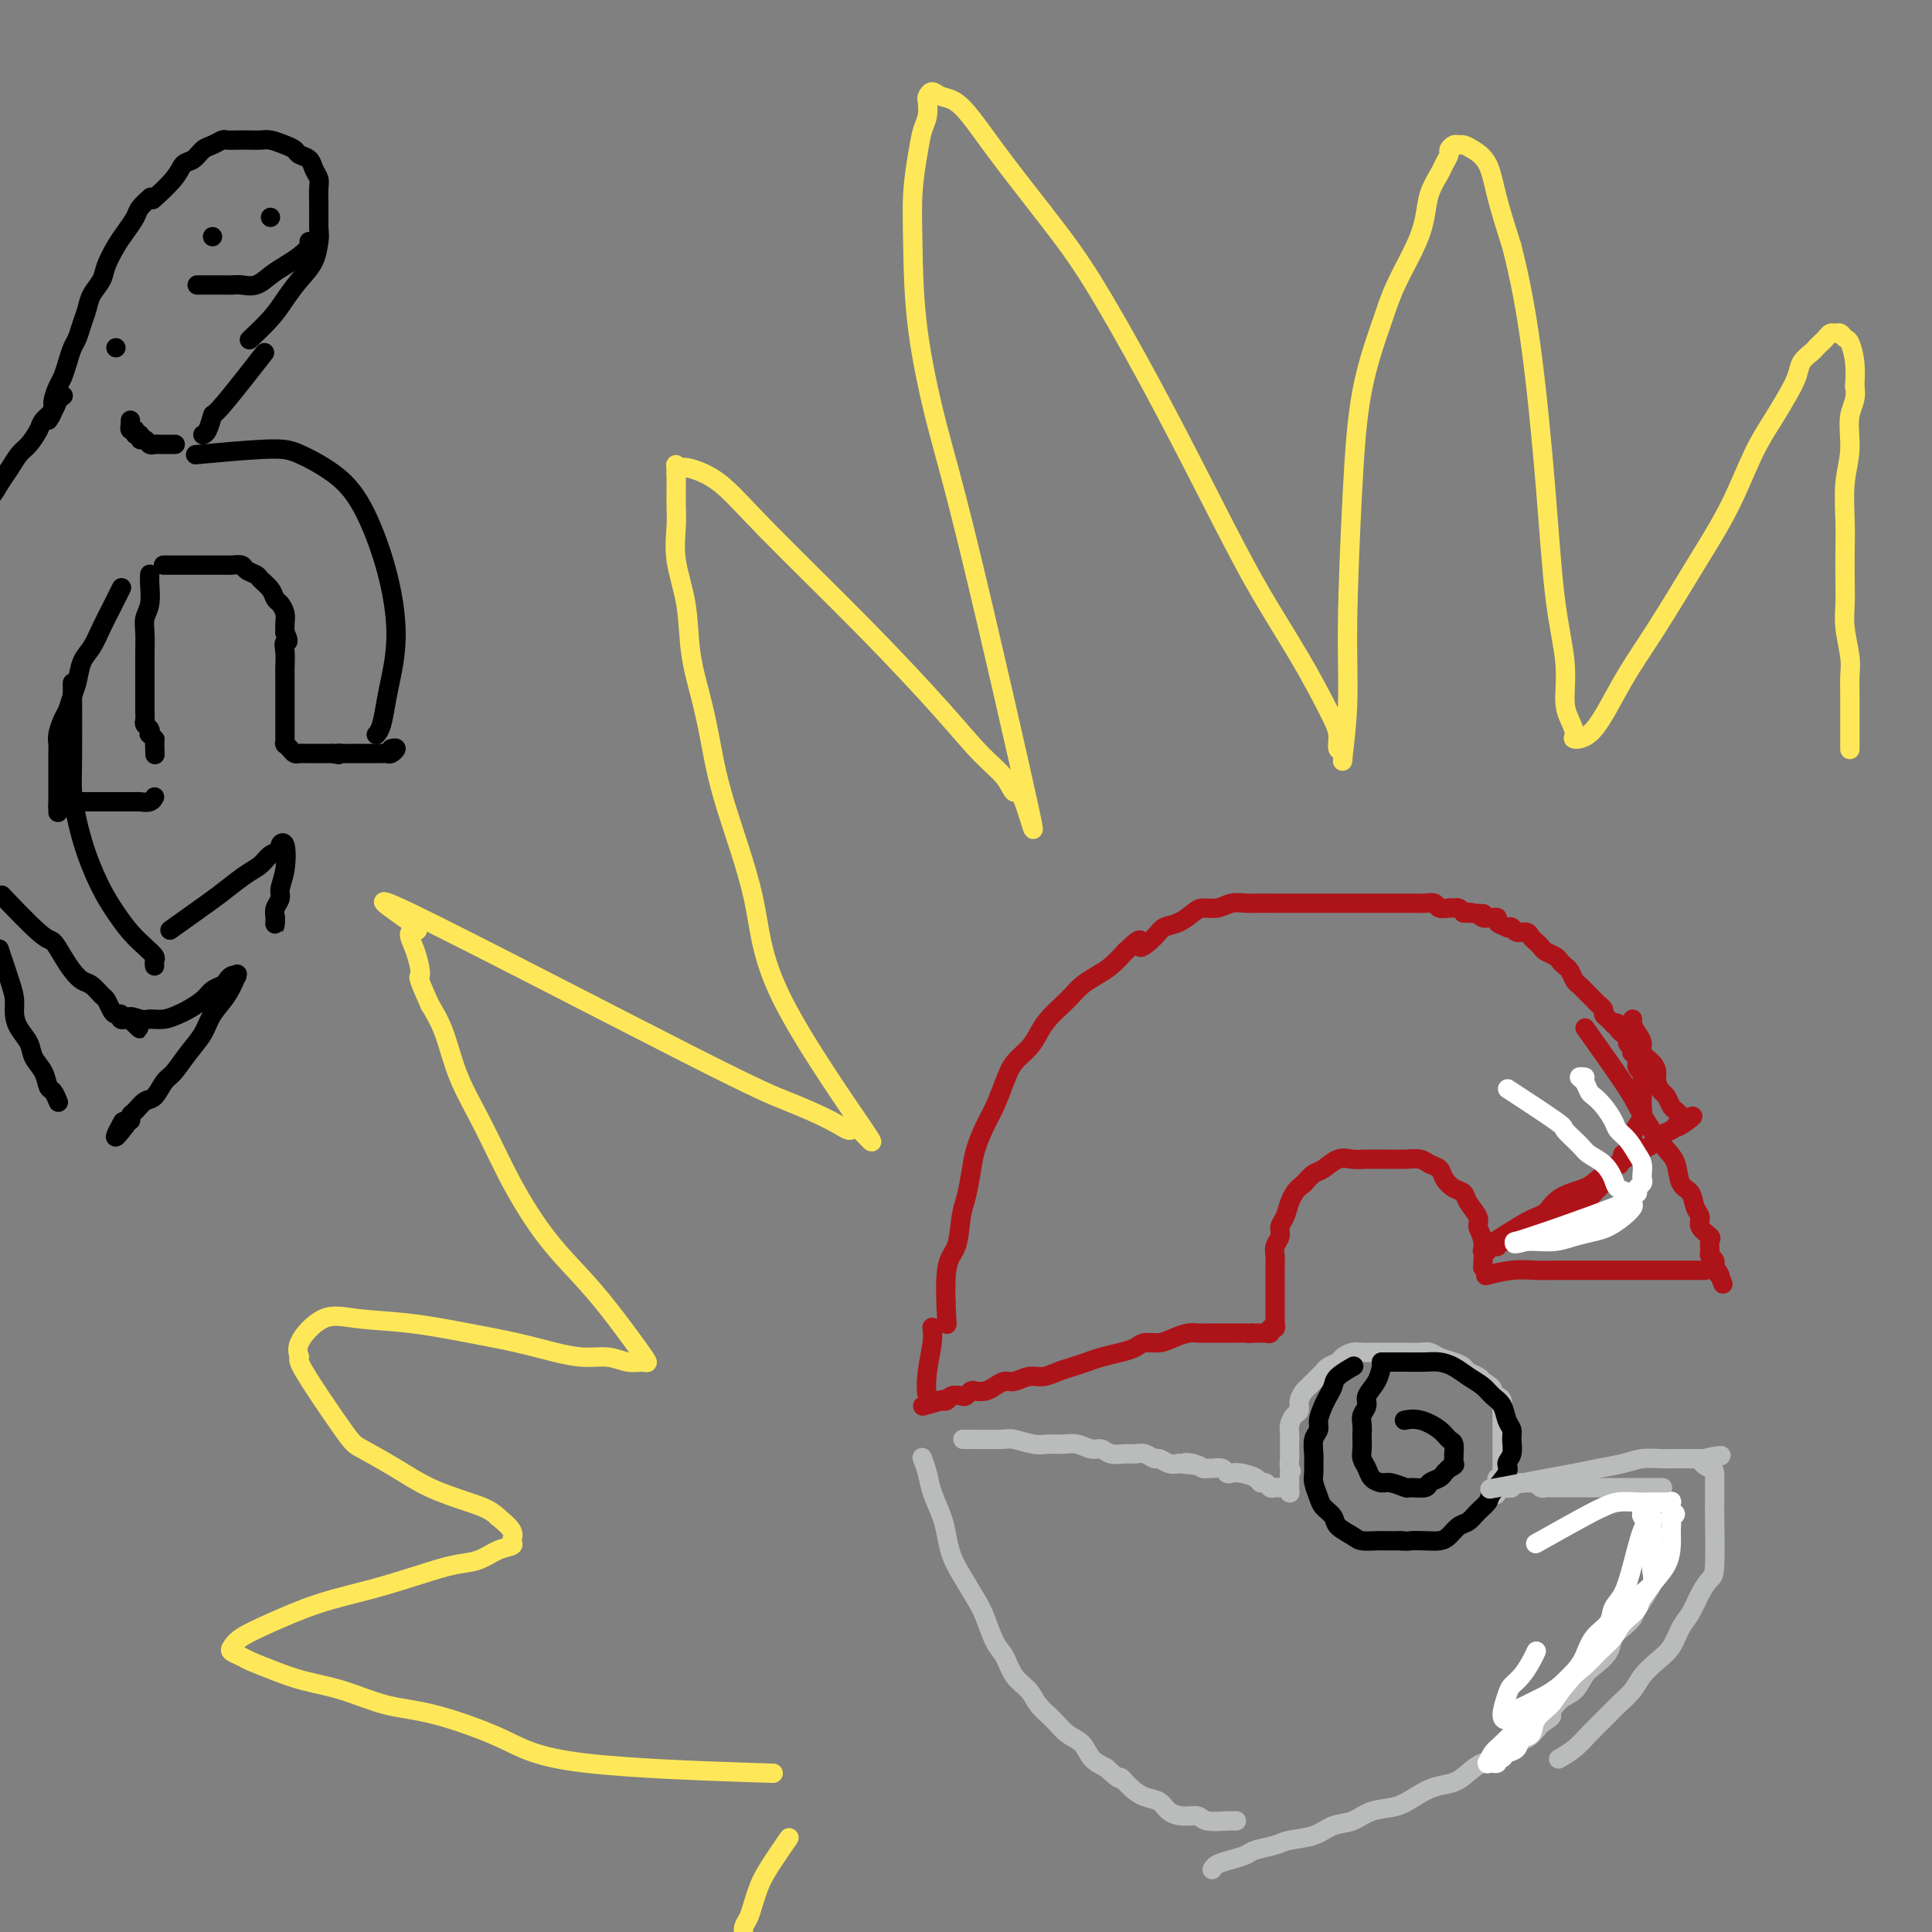 <svg viewBox='0 0 400 400' version='1.1' xmlns='http://www.w3.org/2000/svg' xmlns:xlink='http://www.w3.org/1999/xlink'><rect x="0" y="0" width="400" height="400" fill="#808080" stroke="none"/><g fill='none' stroke='#FEE859' stroke-width='4' stroke-linecap='round' stroke-linejoin='round'><path d='M156,367c3.544,0.113 7.088,0.225 0,0c-7.088,-0.225 -24.809,-0.788 -35,-2c-10.191,-1.212 -12.854,-3.073 -17,-5c-4.146,-1.927 -9.777,-3.919 -14,-5c-4.223,-1.081 -7.040,-1.249 -10,-2c-2.960,-0.751 -6.063,-2.085 -9,-3c-2.937,-0.915 -5.708,-1.411 -8,-2c-2.292,-0.589 -4.103,-1.270 -6,-2c-1.897,-0.730 -3.878,-1.507 -5,-2c-1.122,-0.493 -1.386,-0.700 -2,-1c-0.614,-0.300 -1.579,-0.692 -2,-1c-0.421,-0.308 -0.298,-0.532 0,-1c0.298,-0.468 0.769,-1.178 2,-2c1.231,-0.822 3.220,-1.754 6,-3c2.780,-1.246 6.350,-2.805 10,-4c3.650,-1.195 7.378,-2.026 11,-3c3.622,-0.974 7.136,-2.092 10,-3c2.864,-0.908 5.078,-1.605 7,-2c1.922,-0.395 3.550,-0.489 5,-1c1.450,-0.511 2.720,-1.438 4,-2c1.280,-0.562 2.570,-0.759 3,-1c0.430,-0.241 0.000,-0.526 0,-1c-0.000,-0.474 0.428,-1.135 0,-2c-0.428,-0.865 -1.714,-1.932 -3,-3'/><path d='M103,314c-1.423,-1.474 -3.481,-2.160 -6,-3c-2.519,-0.840 -5.499,-1.833 -8,-3c-2.501,-1.167 -4.522,-2.507 -7,-4c-2.478,-1.493 -5.414,-3.138 -7,-4c-1.586,-0.862 -1.822,-0.939 -4,-4c-2.178,-3.061 -6.296,-9.104 -8,-12c-1.704,-2.896 -0.993,-2.644 -1,-3c-0.007,-0.356 -0.733,-1.319 0,-3c0.733,-1.681 2.924,-4.081 5,-5c2.076,-0.919 4.038,-0.359 7,0c2.962,0.359 6.924,0.517 11,1c4.076,0.483 8.267,1.291 12,2c3.733,0.709 7.009,1.318 10,2c2.991,0.682 5.698,1.436 8,2c2.302,0.564 4.201,0.937 6,1c1.799,0.063 3.499,-0.184 5,0c1.501,0.184 2.805,0.799 4,1c1.195,0.201 2.283,-0.012 3,0c0.717,0.012 1.065,0.248 1,0c-0.065,-0.248 -0.543,-0.980 -2,-3c-1.457,-2.020 -3.893,-5.327 -6,-8c-2.107,-2.673 -3.884,-4.710 -6,-7c-2.116,-2.290 -4.572,-4.831 -7,-8c-2.428,-3.169 -4.827,-6.965 -7,-11c-2.173,-4.035 -4.118,-8.308 -6,-12c-1.882,-3.692 -3.699,-6.802 -5,-10c-1.301,-3.198 -2.086,-6.485 -3,-9c-0.914,-2.515 -1.957,-4.257 -3,-6'/><path d='M89,208c-3.055,-6.846 -2.192,-5.463 -2,-6c0.192,-0.537 -0.289,-2.996 -1,-5c-0.711,-2.004 -1.654,-3.552 -1,-4c0.654,-0.448 2.905,0.204 0,-2c-2.905,-2.204 -10.968,-7.265 0,-2c10.968,5.265 40.965,20.855 57,29c16.035,8.145 18.106,8.846 21,10c2.894,1.154 6.611,2.760 9,4c2.389,1.240 3.451,2.115 4,2c0.549,-0.115 0.586,-1.218 2,0c1.414,1.218 4.205,4.759 1,0c-3.205,-4.759 -12.405,-17.816 -17,-27c-4.595,-9.184 -4.583,-14.493 -6,-21c-1.417,-6.507 -4.262,-14.211 -6,-20c-1.738,-5.789 -2.368,-9.662 -3,-13c-0.632,-3.338 -1.266,-6.139 -2,-9c-0.734,-2.861 -1.570,-5.780 -2,-9c-0.430,-3.220 -0.455,-6.739 -1,-10c-0.545,-3.261 -1.610,-6.263 -2,-9c-0.390,-2.737 -0.104,-5.209 0,-7c0.104,-1.791 0.028,-2.903 0,-4c-0.028,-1.097 -0.008,-2.180 0,-3c0.008,-0.820 0.002,-1.377 0,-2c-0.002,-0.623 -0.001,-1.311 0,-2'/><path d='M140,98c-0.048,-3.018 -0.167,-1.561 0,-1c0.167,0.561 0.620,0.228 1,0c0.380,-0.228 0.686,-0.349 2,0c1.314,0.349 3.634,1.170 6,3c2.366,1.830 4.777,4.670 10,10c5.223,5.330 13.259,13.150 20,20c6.741,6.850 12.188,12.730 16,17c3.812,4.270 5.988,6.932 8,9c2.012,2.068 3.859,3.544 5,5c1.141,1.456 1.577,2.893 2,3c0.423,0.107 0.835,-1.117 2,2c1.165,3.117 3.083,10.575 1,1c-2.083,-9.575 -8.167,-36.182 -12,-52c-3.833,-15.818 -5.416,-20.845 -7,-27c-1.584,-6.155 -3.168,-13.438 -4,-20c-0.832,-6.562 -0.913,-12.404 -1,-17c-0.087,-4.596 -0.181,-7.946 0,-11c0.181,-3.054 0.636,-5.812 1,-8c0.364,-2.188 0.636,-3.806 1,-5c0.364,-1.194 0.820,-1.963 1,-3c0.180,-1.037 0.083,-2.343 0,-3c-0.083,-0.657 -0.151,-0.664 0,-1c0.151,-0.336 0.521,-1.002 1,-1c0.479,0.002 1.067,0.671 2,1c0.933,0.329 2.213,0.319 4,2c1.787,1.681 4.082,5.052 7,9c2.918,3.948 6.459,8.474 10,13'/><path d='M216,44c4.327,5.606 6.644,8.619 10,14c3.356,5.381 7.749,13.128 12,21c4.251,7.872 8.358,15.869 12,23c3.642,7.131 6.817,13.396 10,19c3.183,5.604 6.374,10.546 9,15c2.626,4.454 4.689,8.421 6,11c1.311,2.579 1.872,3.771 2,5c0.128,1.229 -0.177,2.495 0,3c0.177,0.505 0.835,0.248 1,1c0.165,0.752 -0.162,2.511 0,1c0.162,-1.511 0.813,-6.293 1,-11c0.187,-4.707 -0.089,-9.340 0,-17c0.089,-7.660 0.545,-18.347 1,-27c0.455,-8.653 0.910,-15.272 2,-21c1.090,-5.728 2.816,-10.566 4,-14c1.184,-3.434 1.827,-5.466 3,-8c1.173,-2.534 2.877,-5.571 4,-8c1.123,-2.429 1.664,-4.251 2,-6c0.336,-1.749 0.468,-3.424 1,-5c0.532,-1.576 1.466,-3.053 2,-4c0.534,-0.947 0.668,-1.364 1,-2c0.332,-0.636 0.862,-1.492 1,-2c0.138,-0.508 -0.116,-0.670 0,-1c0.116,-0.330 0.601,-0.828 1,-1c0.399,-0.172 0.711,-0.017 1,0c0.289,0.017 0.555,-0.103 1,0c0.445,0.103 1.068,0.430 2,1c0.932,0.570 2.174,1.384 3,3c0.826,1.616 1.236,4.033 2,7c0.764,2.967 1.882,6.483 3,10'/><path d='M313,51c1.521,5.952 2.824,12.332 4,21c1.176,8.668 2.227,19.623 3,29c0.773,9.377 1.269,17.174 2,23c0.731,5.826 1.696,9.680 2,13c0.304,3.320 -0.052,6.105 0,8c0.052,1.895 0.511,2.899 1,4c0.489,1.101 1.009,2.300 1,3c-0.009,0.700 -0.546,0.902 0,1c0.546,0.098 2.175,0.093 4,-2c1.825,-2.093 3.846,-6.273 6,-10c2.154,-3.727 4.442,-6.999 7,-11c2.558,-4.001 5.385,-8.730 8,-13c2.615,-4.270 5.019,-8.081 7,-12c1.981,-3.919 3.538,-7.946 5,-11c1.462,-3.054 2.829,-5.137 4,-7c1.171,-1.863 2.145,-3.507 3,-5c0.855,-1.493 1.591,-2.834 2,-4c0.409,-1.166 0.491,-2.158 1,-3c0.509,-0.842 1.446,-1.536 2,-2c0.554,-0.464 0.726,-0.698 1,-1c0.274,-0.302 0.651,-0.670 1,-1c0.349,-0.330 0.671,-0.621 1,-1c0.329,-0.379 0.665,-0.847 1,-1c0.335,-0.153 0.668,0.009 1,0c0.332,-0.009 0.664,-0.187 1,0c0.336,0.187 0.678,0.741 1,1c0.322,0.259 0.625,0.224 1,1c0.375,0.776 0.821,2.365 1,4c0.179,1.635 0.089,3.318 0,5'/><path d='M384,80c0.531,2.720 -0.642,4.021 -1,6c-0.358,1.979 0.100,4.636 0,7c-0.100,2.364 -0.759,4.435 -1,7c-0.241,2.565 -0.066,5.625 0,8c0.066,2.375 0.021,4.063 0,6c-0.021,1.937 -0.020,4.121 0,6c0.020,1.879 0.058,3.454 0,5c-0.058,1.546 -0.212,3.064 0,5c0.212,1.936 0.789,4.290 1,6c0.211,1.710 0.057,2.775 0,4c-0.057,1.225 -0.015,2.609 0,4c0.015,1.391 0.004,2.790 0,4c-0.004,1.210 -0.001,2.232 0,3c0.001,0.768 0.000,1.284 0,2c-0.000,0.716 -0.000,1.633 0,2c0.000,0.367 0.000,0.183 0,0'/><path d='M163,381c0.002,-0.003 0.004,-0.006 0,0c-0.004,0.006 -0.014,0.021 0,0c0.014,-0.021 0.053,-0.077 0,0c-0.053,0.077 -0.199,0.288 0,0c0.199,-0.288 0.744,-1.076 0,0c-0.744,1.076 -2.778,4.017 -4,6c-1.222,1.983 -1.634,3.007 -2,4c-0.366,0.993 -0.687,1.954 -1,3c-0.313,1.046 -0.620,2.175 -1,3c-0.380,0.825 -0.834,1.345 -1,2c-0.166,0.655 -0.045,1.444 0,2c0.045,0.556 0.012,0.881 0,1c-0.012,0.119 -0.003,0.034 0,0c0.003,-0.034 0.002,-0.017 0,0'/><path d='M154,402c-1.393,3.250 -0.375,0.875 0,0c0.375,-0.875 0.107,-0.250 0,0c-0.107,0.250 -0.054,0.125 0,0'/></g>
<g fill='none' stroke='#AD1419' stroke-width='4' stroke-linecap='round' stroke-linejoin='round'><path d='M196,273c0.054,1.023 0.108,2.046 0,0c-0.108,-2.046 -0.380,-7.162 0,-10c0.380,-2.838 1.410,-3.398 2,-5c0.590,-1.602 0.738,-4.245 1,-6c0.262,-1.755 0.636,-2.621 1,-4c0.364,-1.379 0.717,-3.271 1,-5c0.283,-1.729 0.498,-3.295 1,-5c0.502,-1.705 1.293,-3.548 2,-5c0.707,-1.452 1.330,-2.514 2,-4c0.670,-1.486 1.386,-3.398 2,-5c0.614,-1.602 1.127,-2.894 2,-4c0.873,-1.106 2.107,-2.025 3,-3c0.893,-0.975 1.446,-2.004 2,-3c0.554,-0.996 1.110,-1.958 2,-3c0.890,-1.042 2.114,-2.165 3,-3c0.886,-0.835 1.434,-1.381 2,-2c0.566,-0.619 1.152,-1.310 2,-2c0.848,-0.690 1.959,-1.378 3,-2c1.041,-0.622 2.012,-1.178 3,-2c0.988,-0.822 1.994,-1.911 3,-3'/><path d='M233,197c4.387,-4.312 2.856,-1.593 3,-1c0.144,0.593 1.963,-0.941 3,-2c1.037,-1.059 1.292,-1.642 2,-2c0.708,-0.358 1.869,-0.492 3,-1c1.131,-0.508 2.232,-1.390 3,-2c0.768,-0.610 1.202,-0.948 2,-1c0.798,-0.052 1.961,0.182 3,0c1.039,-0.182 1.954,-0.781 3,-1c1.046,-0.219 2.224,-0.059 3,0c0.776,0.059 1.151,0.016 2,0c0.849,-0.016 2.170,-0.004 3,0c0.830,0.004 1.167,0.001 2,0c0.833,-0.001 2.161,-0.000 3,0c0.839,0.000 1.187,0.000 2,0c0.813,-0.000 2.089,-0.000 3,0c0.911,0.000 1.455,0.000 2,0c0.545,-0.000 1.090,-0.000 2,0c0.910,0.000 2.183,-0.000 3,0c0.817,0.000 1.177,0.000 2,0c0.823,-0.000 2.107,-0.000 3,0c0.893,0.000 1.394,0.000 2,0c0.606,-0.000 1.318,-0.001 2,0c0.682,0.001 1.333,0.004 2,0c0.667,-0.004 1.348,-0.015 2,0c0.652,0.015 1.274,0.057 2,0c0.726,-0.057 1.557,-0.212 2,0c0.443,0.212 0.500,0.792 1,1c0.500,0.208 1.443,0.046 2,0c0.557,-0.046 0.727,0.026 1,0c0.273,-0.026 0.649,-0.150 1,0c0.351,0.150 0.675,0.575 1,1'/><path d='M303,189c7.620,0.326 2.671,0.140 1,0c-1.671,-0.140 -0.065,-0.234 1,0c1.065,0.234 1.590,0.798 2,1c0.410,0.202 0.706,0.044 1,0c0.294,-0.044 0.586,0.027 1,0c0.414,-0.027 0.951,-0.152 1,0c0.049,0.152 -0.391,0.581 0,1c0.391,0.419 1.614,0.830 2,1c0.386,0.170 -0.065,0.101 0,0c0.065,-0.101 0.647,-0.234 1,0c0.353,0.234 0.476,0.836 1,1c0.524,0.164 1.449,-0.111 2,0c0.551,0.111 0.729,0.607 1,1c0.271,0.393 0.636,0.683 1,1c0.364,0.317 0.727,0.663 1,1c0.273,0.337 0.454,0.667 1,1c0.546,0.333 1.456,0.670 2,1c0.544,0.330 0.723,0.652 1,1c0.277,0.348 0.652,0.723 1,1c0.348,0.277 0.671,0.455 1,1c0.329,0.545 0.666,1.455 1,2c0.334,0.545 0.667,0.723 1,1c0.333,0.277 0.668,0.651 1,1c0.332,0.349 0.663,0.671 1,1c0.337,0.329 0.682,0.666 1,1c0.318,0.334 0.610,0.667 1,1c0.390,0.333 0.878,0.667 1,1c0.122,0.333 -0.121,0.667 0,1c0.121,0.333 0.606,0.667 1,1c0.394,0.333 0.697,0.667 1,1'/><path d='M334,212c3.029,2.896 1.600,0.635 1,0c-0.600,-0.635 -0.372,0.355 0,1c0.372,0.645 0.888,0.946 1,1c0.112,0.054 -0.180,-0.139 0,0c0.180,0.139 0.832,0.611 1,1c0.168,0.389 -0.147,0.697 0,1c0.147,0.303 0.757,0.602 1,1c0.243,0.398 0.117,0.895 0,1c-0.117,0.105 -0.227,-0.183 0,0c0.227,0.183 0.792,0.836 1,1c0.208,0.164 0.060,-0.163 0,0c-0.060,0.163 -0.030,0.814 0,1c0.030,0.186 0.061,-0.095 0,0c-0.061,0.095 -0.212,0.566 0,1c0.212,0.434 0.789,0.833 1,1c0.211,0.167 0.057,0.104 0,0c-0.057,-0.104 -0.015,-0.249 0,0c0.015,0.249 0.004,0.893 0,1c-0.004,0.107 -0.001,-0.322 0,0c0.001,0.322 0.000,1.395 0,2c-0.000,0.605 0.001,0.743 0,1c-0.001,0.257 -0.003,0.635 0,1c0.003,0.365 0.011,0.718 0,1c-0.011,0.282 -0.041,0.494 0,1c0.041,0.506 0.152,1.305 0,2c-0.152,0.695 -0.565,1.286 -1,2c-0.435,0.714 -0.890,1.552 -1,2c-0.110,0.448 0.124,0.505 0,1c-0.124,0.495 -0.607,1.427 -1,2c-0.393,0.573 -0.697,0.786 -1,1'/><path d='M336,239c-0.799,2.898 -0.795,2.142 -1,2c-0.205,-0.142 -0.617,0.329 -1,1c-0.383,0.671 -0.735,1.542 -1,2c-0.265,0.458 -0.441,0.504 -1,1c-0.559,0.496 -1.501,1.441 -2,2c-0.499,0.559 -0.556,0.731 -1,1c-0.444,0.269 -1.275,0.637 -2,1c-0.725,0.363 -1.345,0.723 -2,1c-0.655,0.277 -1.345,0.470 -2,1c-0.655,0.530 -1.274,1.395 -2,2c-0.726,0.605 -1.560,0.949 -2,1c-0.440,0.051 -0.485,-0.193 -1,0c-0.515,0.193 -1.500,0.821 -2,1c-0.500,0.179 -0.516,-0.092 -1,0c-0.484,0.092 -1.435,0.546 -2,1c-0.565,0.454 -0.743,0.906 -1,1c-0.257,0.094 -0.594,-0.171 -1,0c-0.406,0.171 -0.879,0.777 -1,1c-0.121,0.223 0.112,0.064 0,0c-0.112,-0.064 -0.570,-0.031 -1,0c-0.430,0.031 -0.833,0.061 -1,0c-0.167,-0.061 -0.097,-0.212 0,0c0.097,0.212 0.222,0.789 0,1c-0.222,0.211 -0.791,0.057 -1,0c-0.209,-0.057 -0.060,-0.016 0,0c0.060,0.016 0.030,0.008 0,0'/><path d='M308,258c-0.057,0.038 -0.115,0.076 0,0c0.115,-0.076 0.402,-0.265 0,0c-0.402,0.265 -1.492,0.983 0,0c1.492,-0.983 5.567,-3.666 8,-5c2.433,-1.334 3.225,-1.320 4,-2c0.775,-0.680 1.532,-2.055 3,-3c1.468,-0.945 3.647,-1.460 5,-2c1.353,-0.540 1.881,-1.104 3,-2c1.119,-0.896 2.828,-2.124 4,-3c1.172,-0.876 1.806,-1.401 3,-2c1.194,-0.599 2.949,-1.274 4,-2c1.051,-0.726 1.398,-1.503 2,-2c0.602,-0.497 1.458,-0.713 2,-1c0.542,-0.287 0.771,-0.643 1,-1'/><path d='M347,233c6.263,-3.819 2.421,-0.868 1,0c-1.421,0.868 -0.422,-0.349 0,-1c0.422,-0.651 0.268,-0.737 0,-1c-0.268,-0.263 -0.650,-0.703 -1,-1c-0.350,-0.297 -0.668,-0.450 -1,-1c-0.332,-0.550 -0.679,-1.498 -1,-2c-0.321,-0.502 -0.616,-0.557 -1,-1c-0.384,-0.443 -0.859,-1.273 -1,-2c-0.141,-0.727 0.050,-1.349 0,-2c-0.050,-0.651 -0.343,-1.330 -1,-2c-0.657,-0.670 -1.679,-1.332 -2,-2c-0.321,-0.668 0.058,-1.342 0,-2c-0.058,-0.658 -0.552,-1.300 -1,-2c-0.448,-0.700 -0.852,-1.458 -1,-2c-0.148,-0.542 -0.042,-0.869 0,-1c0.042,-0.131 0.021,-0.065 0,0'/><path d='M307,262c0.009,-0.130 0.018,-0.260 0,0c-0.018,0.260 -0.064,0.912 0,0c0.064,-0.912 0.239,-3.386 0,-5c-0.239,-1.614 -0.893,-2.368 -1,-3c-0.107,-0.632 0.332,-1.142 0,-2c-0.332,-0.858 -1.436,-2.065 -2,-3c-0.564,-0.935 -0.588,-1.598 -1,-2c-0.412,-0.402 -1.211,-0.542 -2,-1c-0.789,-0.458 -1.566,-1.233 -2,-2c-0.434,-0.767 -0.524,-1.526 -1,-2c-0.476,-0.474 -1.338,-0.663 -2,-1c-0.662,-0.337 -1.125,-0.823 -2,-1c-0.875,-0.177 -2.163,-0.047 -3,0c-0.837,0.047 -1.224,0.011 -2,0c-0.776,-0.011 -1.941,0.004 -3,0c-1.059,-0.004 -2.013,-0.027 -3,0c-0.987,0.027 -2.008,0.104 -3,0c-0.992,-0.104 -1.957,-0.389 -3,0c-1.043,0.389 -2.165,1.451 -3,2c-0.835,0.549 -1.381,0.585 -2,1c-0.619,0.415 -1.309,1.207 -2,2'/><path d='M270,245c-1.487,1.147 -1.704,1.515 -2,2c-0.296,0.485 -0.672,1.088 -1,2c-0.328,0.912 -0.610,2.132 -1,3c-0.390,0.868 -0.889,1.385 -1,2c-0.111,0.615 0.166,1.328 0,2c-0.166,0.672 -0.777,1.304 -1,2c-0.223,0.696 -0.060,1.458 0,2c0.060,0.542 0.016,0.866 0,2c-0.016,1.134 -0.004,3.077 0,4c0.004,0.923 0.001,0.825 0,1c-0.001,0.175 -0.000,0.624 0,1c0.000,0.376 0.000,0.679 0,1c-0.000,0.321 -0.000,0.659 0,1c0.000,0.341 0.000,0.684 0,1c-0.000,0.316 -0.000,0.605 0,1c0.000,0.395 0.001,0.894 0,1c-0.001,0.106 -0.004,-0.183 0,0c0.004,0.183 0.016,0.837 0,1c-0.016,0.163 -0.060,-0.167 0,0c0.060,0.167 0.224,0.829 0,1c-0.224,0.171 -0.836,-0.150 -1,0c-0.164,0.150 0.121,0.772 0,1c-0.121,0.228 -0.648,0.061 -1,0c-0.352,-0.061 -0.529,-0.018 -1,0c-0.471,0.018 -1.235,0.009 -2,0'/><path d='M259,276c-0.889,0.155 -0.612,0.041 -1,0c-0.388,-0.041 -1.441,-0.011 -2,0c-0.559,0.011 -0.624,0.002 -1,0c-0.376,-0.002 -1.062,0.002 -2,0c-0.938,-0.002 -2.127,-0.011 -3,0c-0.873,0.011 -1.431,0.041 -2,0c-0.569,-0.041 -1.149,-0.151 -2,0c-0.851,0.151 -1.973,0.565 -3,1c-1.027,0.435 -1.958,0.890 -3,1c-1.042,0.110 -2.193,-0.125 -3,0c-0.807,0.125 -1.269,0.611 -2,1c-0.731,0.389 -1.732,0.681 -3,1c-1.268,0.319 -2.804,0.664 -4,1c-1.196,0.336 -2.052,0.663 -3,1c-0.948,0.337 -1.987,0.683 -3,1c-1.013,0.317 -2.001,0.606 -3,1c-0.999,0.394 -2.011,0.893 -3,1c-0.989,0.107 -1.955,-0.178 -3,0c-1.045,0.178 -2.167,0.818 -3,1c-0.833,0.182 -1.375,-0.096 -2,0c-0.625,0.096 -1.334,0.565 -2,1c-0.666,0.435 -1.291,0.835 -2,1c-0.709,0.165 -1.503,0.096 -2,0c-0.497,-0.096 -0.696,-0.218 -1,0c-0.304,0.218 -0.712,0.776 -1,1c-0.288,0.224 -0.456,0.112 -1,0c-0.544,-0.112 -1.466,-0.226 -2,0c-0.534,0.226 -0.682,0.792 -1,1c-0.318,0.208 -0.805,0.060 -1,0c-0.195,-0.060 -0.097,-0.030 0,0'/><path d='M195,290c-7.845,2.166 -1.959,0.580 0,0c1.959,-0.580 -0.010,-0.155 -1,0c-0.990,0.155 -1.001,0.042 -1,0c0.001,-0.042 0.013,-0.011 0,0c-0.013,0.011 -0.052,0.001 0,0c0.052,-0.001 0.196,0.006 0,0c-0.196,-0.006 -0.732,-0.027 -1,-1c-0.268,-0.973 -0.268,-2.900 0,-5c0.268,-2.100 0.803,-4.373 1,-6c0.197,-1.627 0.056,-2.608 0,-3c-0.056,-0.392 -0.028,-0.196 0,0'/></g>
<g fill='none' stroke='#BABBBB' stroke-width='4' stroke-linecap='round' stroke-linejoin='round'><path d='M191,302c-0.001,-0.001 -0.001,-0.003 0,0c0.001,0.003 0.004,0.009 0,0c-0.004,-0.009 -0.013,-0.034 0,0c0.013,0.034 0.049,0.126 0,0c-0.049,-0.126 -0.182,-0.471 0,0c0.182,0.471 0.678,1.756 1,3c0.322,1.244 0.469,2.445 1,4c0.531,1.555 1.444,3.462 2,5c0.556,1.538 0.754,2.706 1,4c0.246,1.294 0.541,2.714 1,4c0.459,1.286 1.082,2.440 2,4c0.918,1.560 2.132,3.527 3,5c0.868,1.473 1.391,2.452 2,4c0.609,1.548 1.303,3.663 2,5c0.697,1.337 1.397,1.894 2,3c0.603,1.106 1.109,2.762 2,4c0.891,1.238 2.168,2.060 3,3c0.832,0.940 1.219,1.999 2,3c0.781,1.001 1.955,1.945 3,3c1.045,1.055 1.960,2.221 3,3c1.040,0.779 2.203,1.171 3,2c0.797,0.829 1.228,2.094 2,3c0.772,0.906 1.886,1.453 3,2'/><path d='M229,366c3.535,3.301 2.872,2.054 3,2c0.128,-0.054 1.048,1.086 2,2c0.952,0.914 1.936,1.603 3,2c1.064,0.397 2.208,0.502 3,1c0.792,0.498 1.232,1.387 2,2c0.768,0.613 1.865,0.949 3,1c1.135,0.051 2.309,-0.182 3,0c0.691,0.182 0.901,0.781 2,1c1.099,0.219 3.088,0.059 4,0c0.912,-0.059 0.745,-0.016 1,0c0.255,0.016 0.930,0.005 1,0c0.070,-0.005 -0.465,-0.002 -1,0'/><path d='M200,298c-0.052,-0.001 -0.105,-0.001 0,0c0.105,0.001 0.366,0.004 0,0c-0.366,-0.004 -1.361,-0.015 0,0c1.361,0.015 5.078,0.057 7,0c1.922,-0.057 2.051,-0.212 3,0c0.949,0.212 2.719,0.793 4,1c1.281,0.207 2.073,0.040 3,0c0.927,-0.040 1.991,0.046 3,0c1.009,-0.046 1.965,-0.223 3,0c1.035,0.223 2.150,0.845 3,1c0.850,0.155 1.435,-0.156 2,0c0.565,0.156 1.111,0.778 2,1c0.889,0.222 2.121,0.044 3,0c0.879,-0.044 1.404,0.044 2,0c0.596,-0.044 1.262,-0.222 2,0c0.738,0.222 1.548,0.843 2,1c0.452,0.157 0.545,-0.150 1,0c0.455,0.150 1.273,0.757 2,1c0.727,0.243 1.364,0.121 2,0'/><path d='M244,303c7.228,0.790 3.298,0.264 2,0c-1.298,-0.264 0.037,-0.268 1,0c0.963,0.268 1.553,0.808 2,1c0.447,0.192 0.749,0.038 1,0c0.251,-0.038 0.450,0.042 1,0c0.550,-0.042 1.450,-0.205 2,0c0.550,0.205 0.749,0.777 1,1c0.251,0.223 0.554,0.097 1,0c0.446,-0.097 1.037,-0.166 2,0c0.963,0.166 2.299,0.566 3,1c0.701,0.434 0.766,0.901 1,1c0.234,0.099 0.636,-0.169 1,0c0.364,0.169 0.689,0.776 1,1c0.311,0.224 0.609,0.064 1,0c0.391,-0.064 0.875,-0.031 1,0c0.125,0.031 -0.110,0.061 0,0c0.110,-0.061 0.565,-0.213 1,0c0.435,0.213 0.848,0.790 1,1c0.152,0.210 0.041,0.053 0,0c-0.041,-0.053 -0.011,-0.002 0,0c0.011,0.002 0.003,-0.044 0,0c-0.003,0.044 -0.001,0.177 0,0c0.001,-0.177 0.000,-0.663 0,-1c-0.000,-0.337 -0.000,-0.525 0,-1c0.000,-0.475 0.000,-1.238 0,-2'/><path d='M267,305c0.619,-0.579 0.166,-0.525 0,-1c-0.166,-0.475 -0.045,-1.478 0,-2c0.045,-0.522 0.015,-0.564 0,-1c-0.015,-0.436 -0.014,-1.268 0,-2c0.014,-0.732 0.041,-1.365 0,-2c-0.041,-0.635 -0.151,-1.273 0,-2c0.151,-0.727 0.564,-1.542 1,-2c0.436,-0.458 0.894,-0.560 1,-1c0.106,-0.440 -0.140,-1.217 0,-2c0.140,-0.783 0.666,-1.572 1,-2c0.334,-0.428 0.475,-0.496 1,-1c0.525,-0.504 1.435,-1.444 2,-2c0.565,-0.556 0.784,-0.727 1,-1c0.216,-0.273 0.428,-0.648 1,-1c0.572,-0.352 1.504,-0.683 2,-1c0.496,-0.317 0.556,-0.621 1,-1c0.444,-0.379 1.274,-0.834 2,-1c0.726,-0.166 1.349,-0.045 2,0c0.651,0.045 1.329,0.012 2,0c0.671,-0.012 1.334,-0.003 2,0c0.666,0.003 1.333,-0.000 2,0c0.667,0.000 1.332,0.003 2,0c0.668,-0.003 1.337,-0.012 2,0c0.663,0.012 1.319,0.045 2,0c0.681,-0.045 1.386,-0.167 2,0c0.614,0.167 1.138,0.622 2,1c0.862,0.378 2.062,0.679 3,1c0.938,0.321 1.612,0.663 2,1c0.388,0.337 0.489,0.668 1,1c0.511,0.332 1.432,0.666 2,1c0.568,0.334 0.784,0.667 1,1'/><path d='M307,286c2.420,1.329 1.969,1.651 2,2c0.031,0.349 0.544,0.724 1,1c0.456,0.276 0.854,0.454 1,1c0.146,0.546 0.039,1.460 0,2c-0.039,0.540 -0.010,0.706 0,1c0.010,0.294 0.003,0.716 0,1c-0.003,0.284 -0.001,0.429 0,1c0.001,0.571 0.000,1.567 0,2c-0.000,0.433 0.000,0.301 0,1c-0.000,0.699 -0.000,2.228 0,3c0.000,0.772 0.001,0.785 0,1c-0.001,0.215 -0.004,0.631 0,1c0.004,0.369 0.015,0.691 0,1c-0.015,0.309 -0.057,0.603 0,1c0.057,0.397 0.211,0.895 0,1c-0.211,0.105 -0.789,-0.182 -1,0c-0.211,0.182 -0.057,0.833 0,1c0.057,0.167 0.015,-0.151 0,0c-0.015,0.151 -0.004,0.773 0,1c0.004,0.227 0.001,0.061 0,0c-0.001,-0.061 -0.000,-0.017 0,0c0.000,0.017 0.000,0.009 0,0'/><path d='M310,308c-0.198,2.785 -0.193,0.747 0,0c0.193,-0.747 0.572,-0.204 1,0c0.428,0.204 0.903,0.069 1,0c0.097,-0.069 -0.185,-0.071 0,0c0.185,0.071 0.838,0.215 1,0c0.162,-0.215 -0.167,-0.790 0,-1c0.167,-0.210 0.828,-0.056 1,0c0.172,0.056 -0.146,0.015 0,0c0.146,-0.015 0.756,-0.004 1,0c0.244,0.004 0.121,0.001 0,0c-0.121,-0.001 -0.238,-0.000 0,0c0.238,0.000 0.833,0.000 1,0c0.167,-0.000 -0.095,-0.000 0,0c0.095,0.000 0.548,0.000 1,0'/><path d='M317,307c1.322,-0.138 1.128,0.015 1,0c-0.128,-0.015 -0.189,-0.200 0,0c0.189,0.200 0.628,0.786 1,1c0.372,0.214 0.678,0.057 1,0c0.322,-0.057 0.660,-0.015 1,0c0.340,0.015 0.681,0.004 1,0c0.319,-0.004 0.614,-0.001 1,0c0.386,0.001 0.862,0.000 2,0c1.138,-0.000 2.939,-0.000 4,0c1.061,0.000 1.381,0.000 2,0c0.619,-0.000 1.537,-0.000 2,0c0.463,0.000 0.471,0.000 2,0c1.529,-0.000 4.578,-0.000 6,0c1.422,0.000 1.216,0.000 1,0c-0.216,-0.000 -0.443,-0.000 0,0c0.443,0.000 1.555,0.000 2,0c0.445,-0.000 0.222,-0.000 0,0'/><path d='M251,387c-0.003,0.006 -0.006,0.013 0,0c0.006,-0.013 0.022,-0.045 0,0c-0.022,0.045 -0.083,0.167 0,0c0.083,-0.167 0.308,-0.622 1,-1c0.692,-0.378 1.849,-0.679 3,-1c1.151,-0.321 2.296,-0.662 3,-1c0.704,-0.338 0.967,-0.672 2,-1c1.033,-0.328 2.835,-0.650 4,-1c1.165,-0.350 1.692,-0.728 3,-1c1.308,-0.272 3.396,-0.439 5,-1c1.604,-0.561 2.725,-1.515 4,-2c1.275,-0.485 2.703,-0.501 4,-1c1.297,-0.499 2.461,-1.481 4,-2c1.539,-0.519 3.451,-0.575 5,-1c1.549,-0.425 2.736,-1.217 4,-2c1.264,-0.783 2.607,-1.555 4,-2c1.393,-0.445 2.837,-0.561 4,-1c1.163,-0.439 2.044,-1.201 3,-2c0.956,-0.799 1.988,-1.634 3,-2c1.012,-0.366 2.003,-0.263 3,-1c0.997,-0.737 1.999,-2.314 3,-3c1.001,-0.686 2.000,-0.482 3,-1c1.000,-0.518 2.000,-1.759 3,-3'/><path d='M319,357c3.158,-2.148 2.052,-1.519 2,-2c-0.052,-0.481 0.949,-2.071 2,-3c1.051,-0.929 2.151,-1.197 3,-2c0.849,-0.803 1.449,-2.140 2,-3c0.551,-0.860 1.055,-1.242 2,-2c0.945,-0.758 2.331,-1.891 3,-3c0.669,-1.109 0.622,-2.195 1,-3c0.378,-0.805 1.182,-1.330 2,-2c0.818,-0.670 1.648,-1.484 2,-2c0.352,-0.516 0.224,-0.732 1,-2c0.776,-1.268 2.457,-3.588 3,-5c0.543,-1.412 -0.051,-1.916 0,-3c0.051,-1.084 0.746,-2.749 1,-4c0.254,-1.251 0.068,-2.086 0,-3c-0.068,-0.914 -0.018,-1.905 0,-3c0.018,-1.095 0.005,-2.295 0,-3c-0.005,-0.705 -0.001,-0.916 0,-1c0.001,-0.084 0.001,-0.042 0,0'/></g>
<g fill='none' stroke='#000000' stroke-width='4' stroke-linecap='round' stroke-linejoin='round'><path d='M280,283c-0.006,0.003 -0.012,0.007 0,0c0.012,-0.007 0.043,-0.024 0,0c-0.043,0.024 -0.158,0.090 0,0c0.158,-0.090 0.590,-0.334 0,0c-0.590,0.334 -2.201,1.248 -3,2c-0.799,0.752 -0.788,1.342 -1,2c-0.212,0.658 -0.649,1.382 -1,2c-0.351,0.618 -0.616,1.128 -1,2c-0.384,0.872 -0.888,2.106 -1,3c-0.112,0.894 0.166,1.447 0,2c-0.166,0.553 -0.777,1.106 -1,2c-0.223,0.894 -0.056,2.130 0,3c0.056,0.870 0.003,1.374 0,2c-0.003,0.626 0.045,1.375 0,2c-0.045,0.625 -0.183,1.126 0,2c0.183,0.874 0.686,2.122 1,3c0.314,0.878 0.439,1.388 1,2c0.561,0.612 1.558,1.327 2,2c0.442,0.673 0.330,1.305 1,2c0.670,0.695 2.121,1.454 3,2c0.879,0.546 1.184,0.878 2,1c0.816,0.122 2.143,0.033 3,0c0.857,-0.033 1.245,-0.009 2,0c0.755,0.009 1.878,0.005 3,0'/><path d='M290,319c1.860,0.157 1.509,0.049 2,0c0.491,-0.049 1.822,-0.040 3,0c1.178,0.040 2.202,0.110 3,0c0.798,-0.110 1.370,-0.400 2,-1c0.630,-0.600 1.318,-1.510 2,-2c0.682,-0.490 1.357,-0.562 2,-1c0.643,-0.438 1.253,-1.244 2,-2c0.747,-0.756 1.630,-1.461 2,-2c0.370,-0.539 0.229,-0.910 1,-2c0.771,-1.090 2.456,-2.897 3,-4c0.544,-1.103 -0.054,-1.502 0,-2c0.054,-0.498 0.758,-1.096 1,-2c0.242,-0.904 0.020,-2.115 0,-3c-0.020,-0.885 0.161,-1.444 0,-2c-0.161,-0.556 -0.665,-1.107 -1,-2c-0.335,-0.893 -0.501,-2.127 -1,-3c-0.499,-0.873 -1.330,-1.387 -2,-2c-0.670,-0.613 -1.179,-1.327 -2,-2c-0.821,-0.673 -1.954,-1.305 -3,-2c-1.046,-0.695 -2.003,-1.454 -3,-2c-0.997,-0.546 -2.032,-0.878 -3,-1c-0.968,-0.122 -1.867,-0.033 -3,0c-1.133,0.033 -2.500,0.009 -4,0c-1.500,-0.009 -3.135,-0.002 -4,0c-0.865,0.002 -0.962,0.001 -1,0c-0.038,-0.001 -0.019,-0.000 0,0'/><path d='M286,283c-0.013,0.070 -0.027,0.140 0,0c0.027,-0.140 0.094,-0.490 0,0c-0.094,0.490 -0.351,1.822 -1,3c-0.649,1.178 -1.691,2.203 -2,3c-0.309,0.797 0.113,1.364 0,2c-0.113,0.636 -0.762,1.339 -1,2c-0.238,0.661 -0.065,1.279 0,2c0.065,0.721 0.021,1.544 0,2c-0.021,0.456 -0.018,0.545 0,1c0.018,0.455 0.049,1.275 0,2c-0.049,0.725 -0.180,1.356 0,2c0.180,0.644 0.672,1.301 1,2c0.328,0.699 0.491,1.441 1,2c0.509,0.559 1.362,0.935 2,1c0.638,0.065 1.059,-0.182 2,0c0.941,0.182 2.403,0.792 3,1c0.597,0.208 0.331,0.014 1,0c0.669,-0.014 2.273,0.151 3,0c0.727,-0.151 0.576,-0.618 1,-1c0.424,-0.382 1.422,-0.680 2,-1c0.578,-0.320 0.737,-0.663 1,-1c0.263,-0.337 0.632,-0.669 1,-1'/><path d='M300,304c1.619,-0.803 1.167,-0.811 1,-1c-0.167,-0.189 -0.047,-0.561 0,-1c0.047,-0.439 0.022,-0.946 0,-1c-0.022,-0.054 -0.043,0.346 0,0c0.043,-0.346 0.148,-1.438 0,-2c-0.148,-0.562 -0.548,-0.595 -1,-1c-0.452,-0.405 -0.956,-1.181 -2,-2c-1.044,-0.819 -2.627,-1.682 -4,-2c-1.373,-0.318 -2.535,-0.091 -3,0c-0.465,0.091 -0.232,0.045 0,0'/><path d='M42,94c-1.306,0.120 -2.612,0.241 0,0c2.612,-0.241 9.144,-0.843 13,-1c3.856,-0.157 5.038,0.131 7,1c1.962,0.869 4.705,2.318 7,4c2.295,1.682 4.143,3.596 6,7c1.857,3.404 3.724,8.298 5,13c1.276,4.702 1.960,9.211 2,13c0.040,3.789 -0.564,6.858 -1,9c-0.436,2.142 -0.705,3.358 -1,5c-0.295,1.642 -0.618,3.711 -1,5c-0.382,1.289 -0.823,1.797 -1,2c-0.177,0.203 -0.088,0.102 0,0'/><path d='M34,117c-0.013,0.000 -0.026,0.000 0,0c0.026,-0.000 0.091,-0.000 0,0c-0.091,0.000 -0.338,0.000 0,0c0.338,-0.000 1.261,-0.000 2,0c0.739,0.000 1.292,0.000 2,0c0.708,-0.000 1.569,-0.000 2,0c0.431,0.000 0.430,0.000 1,0c0.570,-0.000 1.711,-0.000 2,0c0.289,0.000 -0.275,0.000 0,0c0.275,-0.000 1.387,-0.001 2,0c0.613,0.001 0.726,0.003 1,0c0.274,-0.003 0.707,-0.012 1,0c0.293,0.012 0.445,0.044 1,0c0.555,-0.044 1.515,-0.164 2,0c0.485,0.164 0.497,0.611 1,1c0.503,0.389 1.496,0.719 2,1c0.504,0.281 0.517,0.512 1,1c0.483,0.488 1.436,1.233 2,2c0.564,0.767 0.740,1.556 1,2c0.260,0.444 0.606,0.542 1,1c0.394,0.458 0.837,1.277 1,2c0.163,0.723 0.047,1.349 0,2c-0.047,0.651 -0.023,1.325 0,2'/><path d='M59,131c1.238,2.385 0.332,1.846 0,2c-0.332,0.154 -0.089,0.999 0,2c0.089,1.001 0.024,2.156 0,3c-0.024,0.844 -0.006,1.376 0,2c0.006,0.624 0.002,1.341 0,2c-0.002,0.659 -0.000,1.260 0,2c0.000,0.740 0.000,1.618 0,2c-0.000,0.382 -0.000,0.269 0,1c0.000,0.731 -0.000,2.305 0,3c0.000,0.695 0.000,0.512 0,1c-0.000,0.488 -0.001,1.647 0,2c0.001,0.353 0.003,-0.099 0,0c-0.003,0.099 -0.012,0.748 0,1c0.012,0.252 0.045,0.106 0,0c-0.045,-0.106 -0.167,-0.172 0,0c0.167,0.172 0.622,0.582 1,1c0.378,0.418 0.679,0.844 1,1c0.321,0.156 0.664,0.042 1,0c0.336,-0.042 0.667,-0.011 1,0c0.333,0.011 0.669,0.003 1,0c0.331,-0.003 0.656,-0.001 1,0c0.344,0.001 0.708,0.000 1,0c0.292,-0.000 0.512,-0.000 1,0c0.488,0.000 1.244,0.000 2,0'/><path d='M69,156c1.742,0.464 1.096,0.124 1,0c-0.096,-0.124 0.359,-0.033 1,0c0.641,0.033 1.467,0.009 2,0c0.533,-0.009 0.773,-0.002 1,0c0.227,0.002 0.442,0.000 1,0c0.558,-0.000 1.458,0.001 2,0c0.542,-0.001 0.724,-0.004 1,0c0.276,0.004 0.646,0.015 1,0c0.354,-0.015 0.693,-0.056 1,0c0.307,0.056 0.583,0.207 1,0c0.417,-0.207 0.976,-0.774 1,-1c0.024,-0.226 -0.488,-0.113 -1,0'/><path d='M32,41c-0.029,0.026 -0.058,0.053 0,0c0.058,-0.053 0.204,-0.184 0,0c-0.204,0.184 -0.756,0.684 0,0c0.756,-0.684 2.821,-2.550 4,-4c1.179,-1.450 1.472,-2.483 2,-3c0.528,-0.517 1.293,-0.517 2,-1c0.707,-0.483 1.357,-1.450 2,-2c0.643,-0.550 1.278,-0.683 2,-1c0.722,-0.317 1.530,-0.817 2,-1c0.470,-0.183 0.600,-0.050 1,0c0.400,0.050 1.069,0.016 2,0c0.931,-0.016 2.123,-0.016 3,0c0.877,0.016 1.438,0.046 2,0c0.562,-0.046 1.124,-0.168 2,0c0.876,0.168 2.066,0.625 3,1c0.934,0.375 1.613,0.667 2,1c0.387,0.333 0.482,0.707 1,1c0.518,0.293 1.459,0.505 2,1c0.541,0.495 0.681,1.272 1,2c0.319,0.728 0.818,1.405 1,2c0.182,0.595 0.049,1.108 0,2c-0.049,0.892 -0.013,2.163 0,3c0.013,0.837 0.004,1.239 0,2c-0.004,0.761 -0.002,1.880 0,3'/><path d='M66,47c0.177,2.344 0.121,2.205 0,3c-0.121,0.795 -0.307,2.526 -1,4c-0.693,1.474 -1.895,2.693 -3,4c-1.105,1.307 -2.114,2.704 -3,4c-0.886,1.296 -1.650,2.492 -3,4c-1.350,1.508 -3.287,3.329 -4,4c-0.713,0.671 -0.204,0.192 0,0c0.204,-0.192 0.102,-0.096 0,0'/><path d='M44,49c0.000,0.000 0.000,0.000 0,0c0.000,0.000 0.000,0.000 0,0c0.000,0.000 0.000,0.000 0,0'/><path d='M56,45c0.000,0.000 0.000,0.000 0,0c0.000,0.000 0.000,0.000 0,0'/><path d='M41,59c-0.015,0.000 -0.030,0.000 0,0c0.030,-0.000 0.105,-0.000 0,0c-0.105,0.000 -0.390,0.000 0,0c0.390,-0.000 1.455,-0.000 2,0c0.545,0.000 0.572,0.002 1,0c0.428,-0.002 1.258,-0.006 2,0c0.742,0.006 1.395,0.024 2,0c0.605,-0.024 1.163,-0.089 2,0c0.837,0.089 1.955,0.333 3,0c1.045,-0.333 2.017,-1.242 3,-2c0.983,-0.758 1.976,-1.366 3,-2c1.024,-0.634 2.079,-1.294 3,-2c0.921,-0.706 1.710,-1.459 2,-2c0.290,-0.541 0.083,-0.869 0,-1c-0.083,-0.131 -0.041,-0.066 0,0'/><path d='M36,92c0.023,-0.000 0.045,-0.000 0,0c-0.045,0.000 -0.159,0.001 0,0c0.159,-0.001 0.590,-0.004 0,0c-0.590,0.004 -2.201,0.016 -3,0c-0.799,-0.016 -0.787,-0.061 -1,0c-0.213,0.061 -0.649,0.228 -1,0c-0.351,-0.228 -0.615,-0.850 -1,-1c-0.385,-0.150 -0.892,0.171 -1,0c-0.108,-0.171 0.181,-0.834 0,-1c-0.181,-0.166 -0.833,0.167 -1,0c-0.167,-0.167 0.151,-0.833 0,-1c-0.151,-0.167 -0.773,0.165 -1,0c-0.227,-0.165 -0.061,-0.828 0,-1c0.061,-0.172 0.016,0.146 0,0c-0.016,-0.146 -0.005,-0.756 0,-1c0.005,-0.244 0.002,-0.122 0,0'/><path d='M31,41c-0.004,0.004 -0.008,0.007 0,0c0.008,-0.007 0.028,-0.025 0,0c-0.028,0.025 -0.105,0.093 0,0c0.105,-0.093 0.390,-0.346 0,0c-0.390,0.346 -1.456,1.293 -2,2c-0.544,0.707 -0.564,1.175 -1,2c-0.436,0.825 -1.286,2.006 -2,3c-0.714,0.994 -1.290,1.802 -2,3c-0.710,1.198 -1.552,2.785 -2,4c-0.448,1.215 -0.501,2.059 -1,3c-0.499,0.941 -1.443,1.981 -2,3c-0.557,1.019 -0.727,2.019 -1,3c-0.273,0.981 -0.651,1.943 -1,3c-0.349,1.057 -0.671,2.207 -1,3c-0.329,0.793 -0.667,1.227 -1,2c-0.333,0.773 -0.663,1.884 -1,3c-0.337,1.116 -0.681,2.238 -1,3c-0.319,0.762 -0.611,1.163 -1,2c-0.389,0.837 -0.874,2.110 -1,3c-0.126,0.890 0.107,1.397 0,2c-0.107,0.603 -0.553,1.301 -1,2'/><path d='M24,72c0.000,0.000 0.000,0.000 0,0c0.000,0.000 0.000,0.000 0,0'/><path d='M54,74c-0.228,0.293 -0.456,0.586 0,0c0.456,-0.586 1.597,-2.052 0,0c-1.597,2.052 -5.931,7.622 -8,10c-2.069,2.378 -1.874,1.565 -2,2c-0.126,0.435 -0.572,2.117 -1,3c-0.428,0.883 -0.836,0.967 -1,1c-0.164,0.033 -0.082,0.017 0,0'/><path d='M13,82c0.007,-0.005 0.014,-0.009 0,0c-0.014,0.009 -0.049,0.033 0,0c0.049,-0.033 0.183,-0.123 0,0c-0.183,0.123 -0.682,0.460 -1,1c-0.318,0.540 -0.455,1.285 -1,2c-0.545,0.715 -1.497,1.402 -2,2c-0.503,0.598 -0.558,1.108 -1,2c-0.442,0.892 -1.272,2.167 -2,3c-0.728,0.833 -1.354,1.223 -2,2c-0.646,0.777 -1.314,1.940 -2,3c-0.686,1.060 -1.392,2.016 -2,3c-0.608,0.984 -1.119,1.996 -2,3c-0.881,1.004 -2.133,2.001 -3,3c-0.867,0.999 -1.349,1.999 -2,3c-0.651,1.001 -1.469,2.001 -2,3c-0.531,0.999 -0.773,1.997 -1,3c-0.227,1.003 -0.439,2.012 -1,3c-0.561,0.988 -1.471,1.956 -2,3c-0.529,1.044 -0.678,2.164 -1,3c-0.322,0.836 -0.818,1.389 -1,2c-0.182,0.611 -0.049,1.280 0,2c0.049,0.720 0.014,1.491 0,2c-0.014,0.509 -0.007,0.754 0,1'/><path d='M-15,131c-0.929,3.107 -0.250,1.375 0,1c0.250,-0.375 0.071,0.607 0,1c-0.071,0.393 -0.036,0.196 0,0'/><path d='M25,122c0.013,-0.026 0.026,-0.052 0,0c-0.026,0.052 -0.090,0.181 0,0c0.090,-0.181 0.333,-0.671 0,0c-0.333,0.671 -1.241,2.504 -2,4c-0.759,1.496 -1.369,2.654 -2,4c-0.631,1.346 -1.282,2.878 -2,4c-0.718,1.122 -1.501,1.832 -2,3c-0.499,1.168 -0.712,2.792 -1,4c-0.288,1.208 -0.652,2.000 -1,3c-0.348,1.000 -0.682,2.207 -1,3c-0.318,0.793 -0.621,1.171 -1,2c-0.379,0.829 -0.834,2.109 -1,3c-0.166,0.891 -0.045,1.395 0,2c0.045,0.605 0.012,1.313 0,2c-0.012,0.687 -0.003,1.353 0,2c0.003,0.647 0.001,1.273 0,2c-0.001,0.727 -0.000,1.553 0,2c0.000,0.447 0.000,0.516 0,1c-0.000,0.484 -0.000,1.384 0,2c0.000,0.616 0.000,0.949 0,1c-0.000,0.051 -0.000,-0.178 0,0c0.000,0.178 0.000,0.765 0,1c-0.000,0.235 -0.000,0.117 0,0'/><path d='M12,167c0.000,2.333 0.000,0.667 0,0c-0.000,-0.667 0.000,-0.333 0,0'/><path d='M15,143c-0.005,-1.410 -0.010,-2.820 0,0c0.010,2.820 0.036,9.870 0,14c-0.036,4.130 -0.134,5.339 0,7c0.134,1.661 0.500,3.774 1,6c0.500,2.226 1.134,4.564 2,7c0.866,2.436 1.963,4.971 3,7c1.037,2.029 2.015,3.552 3,5c0.985,1.448 1.977,2.823 3,4c1.023,1.177 2.078,2.158 3,3c0.922,0.842 1.711,1.545 2,2c0.289,0.455 0.078,0.661 0,1c-0.078,0.339 -0.022,0.811 0,1c0.022,0.189 0.011,0.094 0,0'/><path d='M0,197c0.052,0.155 0.105,0.309 0,0c-0.105,-0.309 -0.366,-1.083 0,0c0.366,1.083 1.359,4.022 2,6c0.641,1.978 0.930,2.994 1,4c0.070,1.006 -0.080,2.001 0,3c0.080,0.999 0.389,2.002 1,3c0.611,0.998 1.526,1.992 2,3c0.474,1.008 0.509,2.029 1,3c0.491,0.971 1.438,1.892 2,3c0.562,1.108 0.739,2.402 1,3c0.261,0.598 0.606,0.500 1,1c0.394,0.500 0.838,1.598 1,2c0.162,0.402 0.044,0.108 0,0c-0.044,-0.108 -0.012,-0.031 0,0c0.012,0.031 0.006,0.015 0,0'/><path d='M1,186c-0.051,-0.054 -0.103,-0.108 0,0c0.103,0.108 0.359,0.377 0,0c-0.359,-0.377 -1.334,-1.402 0,0c1.334,1.402 4.976,5.230 7,7c2.024,1.770 2.429,1.481 3,2c0.571,0.519 1.309,1.845 2,3c0.691,1.155 1.337,2.140 2,3c0.663,0.860 1.344,1.596 2,2c0.656,0.404 1.289,0.476 2,1c0.711,0.524 1.501,1.498 2,2c0.499,0.502 0.707,0.531 1,1c0.293,0.469 0.671,1.380 1,2c0.329,0.620 0.610,0.951 1,1c0.390,0.049 0.888,-0.183 1,0c0.112,0.183 -0.163,0.781 0,1c0.163,0.219 0.765,0.059 1,0c0.235,-0.059 0.102,-0.016 0,0c-0.102,0.016 -0.172,0.005 0,0c0.172,-0.005 0.586,-0.002 1,0'/><path d='M27,211c3.923,3.867 0.732,1.033 0,0c-0.732,-1.033 0.996,-0.265 2,0c1.004,0.265 1.284,0.027 2,0c0.716,-0.027 1.868,0.158 3,0c1.132,-0.158 2.243,-0.658 3,-1c0.757,-0.342 1.158,-0.525 2,-1c0.842,-0.475 2.123,-1.241 3,-2c0.877,-0.759 1.349,-1.510 2,-2c0.651,-0.490 1.480,-0.719 2,-1c0.520,-0.281 0.729,-0.614 1,-1c0.271,-0.386 0.604,-0.823 1,-1c0.396,-0.177 0.856,-0.092 1,0c0.144,0.092 -0.030,0.191 0,0c0.030,-0.191 0.262,-0.670 0,0c-0.262,0.670 -1.018,2.491 -2,4c-0.982,1.509 -2.188,2.706 -3,4c-0.812,1.294 -1.229,2.683 -2,4c-0.771,1.317 -1.897,2.561 -3,4c-1.103,1.439 -2.183,3.072 -3,4c-0.817,0.928 -1.372,1.151 -2,2c-0.628,0.849 -1.330,2.322 -2,3c-0.670,0.678 -1.308,0.559 -2,1c-0.692,0.441 -1.440,1.441 -2,2c-0.560,0.559 -0.934,0.676 -1,1c-0.066,0.324 0.174,0.857 0,1c-0.174,0.143 -0.764,-0.102 -1,0c-0.236,0.102 -0.118,0.551 0,1'/><path d='M26,233c-3.489,4.667 -1.711,1.333 -1,0c0.711,-1.333 0.356,-0.667 0,0'/><path d='M36,192c-0.698,0.496 -1.396,0.993 0,0c1.396,-0.993 4.887,-3.474 7,-5c2.113,-1.526 2.847,-2.097 4,-3c1.153,-0.903 2.725,-2.140 4,-3c1.275,-0.860 2.254,-1.345 3,-2c0.746,-0.655 1.259,-1.481 2,-2c0.741,-0.519 1.711,-0.732 2,-1c0.289,-0.268 -0.104,-0.591 0,-1c0.104,-0.409 0.704,-0.902 1,0c0.296,0.902 0.289,3.200 0,5c-0.289,1.800 -0.861,3.101 -1,4c-0.139,0.899 0.155,1.396 0,2c-0.155,0.604 -0.759,1.315 -1,2c-0.241,0.685 -0.121,1.342 0,2'/><path d='M57,190c-0.156,2.556 -0.044,1.444 0,1c0.044,-0.444 0.022,-0.222 0,0'/><path d='M31,119c0.001,-0.009 0.001,-0.018 0,0c-0.001,0.018 -0.004,0.063 0,0c0.004,-0.063 0.015,-0.233 0,0c-0.015,0.233 -0.057,0.870 0,2c0.057,1.130 0.211,2.753 0,4c-0.211,1.247 -0.789,2.120 -1,3c-0.211,0.880 -0.057,1.769 0,3c0.057,1.231 0.015,2.805 0,4c-0.015,1.195 -0.004,2.011 0,3c0.004,0.989 0.001,2.153 0,3c-0.001,0.847 -0.001,1.379 0,2c0.001,0.621 0.004,1.332 0,2c-0.004,0.668 -0.015,1.293 0,2c0.015,0.707 0.056,1.495 0,2c-0.056,0.505 -0.207,0.728 0,1c0.207,0.272 0.774,0.595 1,1c0.226,0.405 0.113,0.893 0,1c-0.113,0.107 -0.226,-0.167 0,0c0.226,0.167 0.792,0.776 1,1c0.208,0.224 0.060,0.064 0,0c-0.060,-0.064 -0.030,-0.032 0,0'/><path d='M32,153c0.167,5.667 0.083,2.833 0,0'/><path d='M15,166c-0.397,-0.000 -0.793,-0.000 0,0c0.793,0.000 2.776,0.000 4,0c1.224,-0.000 1.689,-0.000 2,0c0.311,0.000 0.469,0.000 1,0c0.531,-0.000 1.437,-0.000 2,0c0.563,0.000 0.784,0.001 1,0c0.216,-0.001 0.426,-0.004 1,0c0.574,0.004 1.513,0.015 2,0c0.487,-0.015 0.522,-0.056 1,0c0.478,0.056 1.398,0.207 2,0c0.602,-0.207 0.886,-0.774 1,-1c0.114,-0.226 0.057,-0.113 0,0'/></g>
<g fill='none' stroke='#AD1419' stroke-width='4' stroke-linecap='round' stroke-linejoin='round'><path d='M308,264c-0.031,0.008 -0.063,0.016 0,0c0.063,-0.016 0.220,-0.057 0,0c-0.220,0.057 -0.818,0.211 0,0c0.818,-0.211 3.053,-0.789 5,-1c1.947,-0.211 3.605,-0.057 5,0c1.395,0.057 2.525,0.015 4,0c1.475,-0.015 3.294,-0.004 5,0c1.706,0.004 3.300,0.001 5,0c1.700,-0.001 3.506,-0.000 5,0c1.494,0.000 2.676,0.000 4,0c1.324,-0.000 2.788,-0.000 4,0c1.212,0.000 2.171,0.000 3,0c0.829,-0.000 1.529,-0.000 2,0c0.471,0.000 0.715,0.000 1,0c0.285,-0.000 0.613,-0.000 1,0c0.387,0.000 0.835,0.000 1,0c0.165,-0.000 0.047,-0.000 0,0c-0.047,0.000 -0.024,0.000 0,0'/><path d='M329,214c-0.721,-1.014 -1.441,-2.028 0,0c1.441,2.028 5.045,7.097 7,10c1.955,2.903 2.263,3.639 3,5c0.737,1.361 1.903,3.347 3,5c1.097,1.653 2.125,2.975 3,4c0.875,1.025 1.598,1.755 2,3c0.402,1.245 0.484,3.005 1,4c0.516,0.995 1.466,1.226 2,2c0.534,0.774 0.651,2.090 1,3c0.349,0.910 0.931,1.413 1,2c0.069,0.587 -0.375,1.256 0,2c0.375,0.744 1.568,1.561 2,2c0.432,0.439 0.102,0.500 0,1c-0.102,0.500 0.026,1.440 0,2c-0.026,0.560 -0.204,0.741 0,1c0.204,0.259 0.790,0.595 1,1c0.210,0.405 0.042,0.879 0,1c-0.042,0.121 0.040,-0.112 0,0c-0.040,0.112 -0.203,0.569 0,1c0.203,0.431 0.772,0.838 1,1c0.228,0.162 0.114,0.081 0,0'/><path d='M356,264c1.400,3.578 0.400,1.022 0,0c-0.400,-1.022 -0.200,-0.511 0,0'/></g>
<g fill='none' stroke='#BABBBB' stroke-width='4' stroke-linecap='round' stroke-linejoin='round'><path d='M310,308c0.454,-0.084 0.908,-0.169 0,0c-0.908,0.169 -3.178,0.591 0,0c3.178,-0.591 11.802,-2.197 16,-3c4.198,-0.803 3.968,-0.804 5,-1c1.032,-0.196 3.326,-0.589 5,-1c1.674,-0.411 2.728,-0.842 4,-1c1.272,-0.158 2.760,-0.042 4,0c1.240,0.042 2.231,0.011 3,0c0.769,-0.011 1.317,-0.003 2,0c0.683,0.003 1.503,0.001 2,0c0.497,-0.001 0.672,-0.000 1,0c0.328,0.000 0.808,0.000 1,0c0.192,-0.000 0.096,-0.000 0,0'/><path d='M353,302c6.608,-1.040 1.627,-0.641 0,0c-1.627,0.641 0.100,1.524 1,2c0.900,0.476 0.973,0.546 1,1c0.027,0.454 0.008,1.292 0,2c-0.008,0.708 -0.004,1.288 0,2c0.004,0.712 0.009,1.558 0,2c-0.009,0.442 -0.033,0.482 0,3c0.033,2.518 0.122,7.516 0,10c-0.122,2.484 -0.455,2.454 -1,3c-0.545,0.546 -1.304,1.668 -2,3c-0.696,1.332 -1.331,2.874 -2,4c-0.669,1.126 -1.372,1.838 -2,3c-0.628,1.162 -1.182,2.776 -2,4c-0.818,1.224 -1.899,2.060 -3,3c-1.101,0.940 -2.224,1.984 -3,3c-0.776,1.016 -1.207,2.005 -2,3c-0.793,0.995 -1.947,1.997 -3,3c-1.053,1.003 -2.006,2.006 -3,3c-0.994,0.994 -2.029,1.978 -3,3c-0.971,1.022 -1.877,2.083 -3,3c-1.123,0.917 -2.464,1.691 -3,2c-0.536,0.309 -0.268,0.155 0,0'/></g>
<g fill='none' stroke='#FFFFFF' stroke-width='4' stroke-linecap='round' stroke-linejoin='round'><path d='M319,319c-0.914,0.514 -1.829,1.027 0,0c1.829,-1.027 6.400,-3.596 9,-5c2.600,-1.404 3.229,-1.644 4,-2c0.771,-0.356 1.684,-0.828 3,-1c1.316,-0.172 3.036,-0.046 4,0c0.964,0.046 1.172,0.011 2,0c0.828,-0.011 2.274,0.003 3,0c0.726,-0.003 0.731,-0.021 1,0c0.269,0.021 0.803,0.083 1,0c0.197,-0.083 0.056,-0.309 0,0c-0.056,0.309 -0.028,1.155 0,2'/><path d='M346,313c1.701,0.498 0.455,0.744 0,1c-0.455,0.256 -0.117,0.522 0,1c0.117,0.478 0.013,1.170 0,2c-0.013,0.830 0.064,1.800 0,3c-0.064,1.200 -0.271,2.631 -1,4c-0.729,1.369 -1.981,2.677 -3,4c-1.019,1.323 -1.805,2.661 -3,4c-1.195,1.339 -2.800,2.679 -4,4c-1.200,1.321 -1.994,2.624 -4,5c-2.006,2.376 -5.224,5.826 -7,8c-1.776,2.174 -2.110,3.073 -3,4c-0.890,0.927 -2.336,1.883 -3,3c-0.664,1.117 -0.545,2.394 -1,3c-0.455,0.606 -1.485,0.540 -2,1c-0.515,0.460 -0.515,1.448 -1,2c-0.485,0.552 -1.454,0.670 -2,1c-0.546,0.330 -0.667,0.873 -1,1c-0.333,0.127 -0.878,-0.162 -1,0c-0.122,0.162 0.178,0.775 0,1c-0.178,0.225 -0.833,0.062 -1,0c-0.167,-0.062 0.154,-0.023 0,0c-0.154,0.023 -0.782,0.029 -1,0c-0.218,-0.029 -0.025,-0.093 0,0c0.025,0.093 -0.117,0.345 0,0c0.117,-0.345 0.493,-1.285 1,-2c0.507,-0.715 1.145,-1.204 2,-2c0.855,-0.796 1.928,-1.898 3,-3'/><path d='M314,358c1.463,-1.618 2.122,-2.165 3,-3c0.878,-0.835 1.977,-1.960 3,-3c1.023,-1.040 1.969,-1.997 3,-3c1.031,-1.003 2.145,-2.054 3,-3c0.855,-0.946 1.450,-1.787 2,-3c0.550,-1.213 1.053,-2.796 2,-4c0.947,-1.204 2.337,-2.028 3,-3c0.663,-0.972 0.599,-2.092 1,-3c0.401,-0.908 1.266,-1.605 2,-3c0.734,-1.395 1.335,-3.488 2,-6c0.665,-2.512 1.393,-5.443 2,-7c0.607,-1.557 1.091,-1.741 1,-2c-0.091,-0.259 -0.759,-0.593 -1,-1c-0.241,-0.407 -0.057,-0.887 0,-1c0.057,-0.113 -0.013,0.140 0,0c0.013,-0.140 0.109,-0.673 0,-1c-0.109,-0.327 -0.421,-0.450 0,0c0.421,0.450 1.577,1.471 2,2c0.423,0.529 0.113,0.564 0,1c-0.113,0.436 -0.031,1.271 0,2c0.031,0.729 0.009,1.351 0,2c-0.009,0.649 -0.004,1.324 0,2'/><path d='M342,321c0.318,1.457 0.112,1.601 0,2c-0.112,0.399 -0.131,1.054 0,2c0.131,0.946 0.412,2.181 0,3c-0.412,0.819 -1.517,1.220 -2,2c-0.483,0.780 -0.343,1.940 -1,3c-0.657,1.060 -2.112,2.020 -3,3c-0.888,0.980 -1.211,1.978 -2,3c-0.789,1.022 -2.046,2.067 -3,3c-0.954,0.933 -1.606,1.756 -3,3c-1.394,1.244 -3.529,2.911 -5,4c-1.471,1.089 -2.278,1.601 -3,2c-0.722,0.399 -1.359,0.685 -2,1c-0.641,0.315 -1.287,0.659 -2,1c-0.713,0.341 -1.494,0.681 -2,1c-0.506,0.319 -0.736,0.619 -1,1c-0.264,0.381 -0.562,0.843 -1,1c-0.438,0.157 -1.015,0.008 -1,-1c0.015,-1.008 0.620,-2.876 1,-4c0.380,-1.124 0.533,-1.503 1,-2c0.467,-0.497 1.249,-1.113 2,-2c0.751,-0.887 1.471,-2.047 2,-3c0.529,-0.953 0.865,-1.701 1,-2c0.135,-0.299 0.067,-0.150 0,0'/><path d='M313,226c-0.070,-0.046 -0.141,-0.092 0,0c0.141,0.092 0.493,0.321 0,0c-0.493,-0.321 -1.829,-1.194 0,0c1.829,1.194 6.825,4.454 9,6c2.175,1.546 1.528,1.376 2,2c0.472,0.624 2.061,2.041 3,3c0.939,0.959 1.226,1.461 2,2c0.774,0.539 2.035,1.115 3,2c0.965,0.885 1.635,2.080 2,3c0.365,0.920 0.423,1.566 1,2c0.577,0.434 1.671,0.655 2,1c0.329,0.345 -0.107,0.813 0,1c0.107,0.187 0.756,0.094 1,0c0.244,-0.094 0.085,-0.190 0,0c-0.085,0.190 -0.094,0.667 0,1c0.094,0.333 0.290,0.523 0,1c-0.290,0.477 -1.066,1.242 -2,2c-0.934,0.758 -2.025,1.510 -3,2c-0.975,0.490 -1.833,0.720 -3,1c-1.167,0.280 -2.643,0.611 -4,1c-1.357,0.389 -2.596,0.835 -4,1c-1.404,0.165 -2.973,0.047 -4,0c-1.027,-0.047 -1.514,-0.024 -2,0'/><path d='M316,257c-3.756,1.051 -2.146,0.177 -2,0c0.146,-0.177 -1.173,0.342 0,0c1.173,-0.342 4.839,-1.546 9,-3c4.161,-1.454 8.818,-3.159 11,-4c2.182,-0.841 1.890,-0.817 2,-1c0.110,-0.183 0.622,-0.574 1,-1c0.378,-0.426 0.623,-0.888 1,-1c0.377,-0.112 0.885,0.126 1,0c0.115,-0.126 -0.165,-0.614 0,-1c0.165,-0.386 0.774,-0.669 1,-1c0.226,-0.331 0.069,-0.711 0,-1c-0.069,-0.289 -0.050,-0.486 0,-1c0.050,-0.514 0.130,-1.344 0,-2c-0.130,-0.656 -0.471,-1.138 -1,-2c-0.529,-0.862 -1.245,-2.105 -2,-3c-0.755,-0.895 -1.550,-1.443 -2,-2c-0.450,-0.557 -0.554,-1.122 -1,-2c-0.446,-0.878 -1.235,-2.067 -2,-3c-0.765,-0.933 -1.508,-1.609 -2,-2c-0.492,-0.391 -0.734,-0.497 -1,-1c-0.266,-0.503 -0.556,-1.403 -1,-2c-0.444,-0.597 -1.043,-0.892 -1,-1c0.043,-0.108 0.726,-0.031 1,0c0.274,0.031 0.137,0.015 0,0'/></g>
</svg>